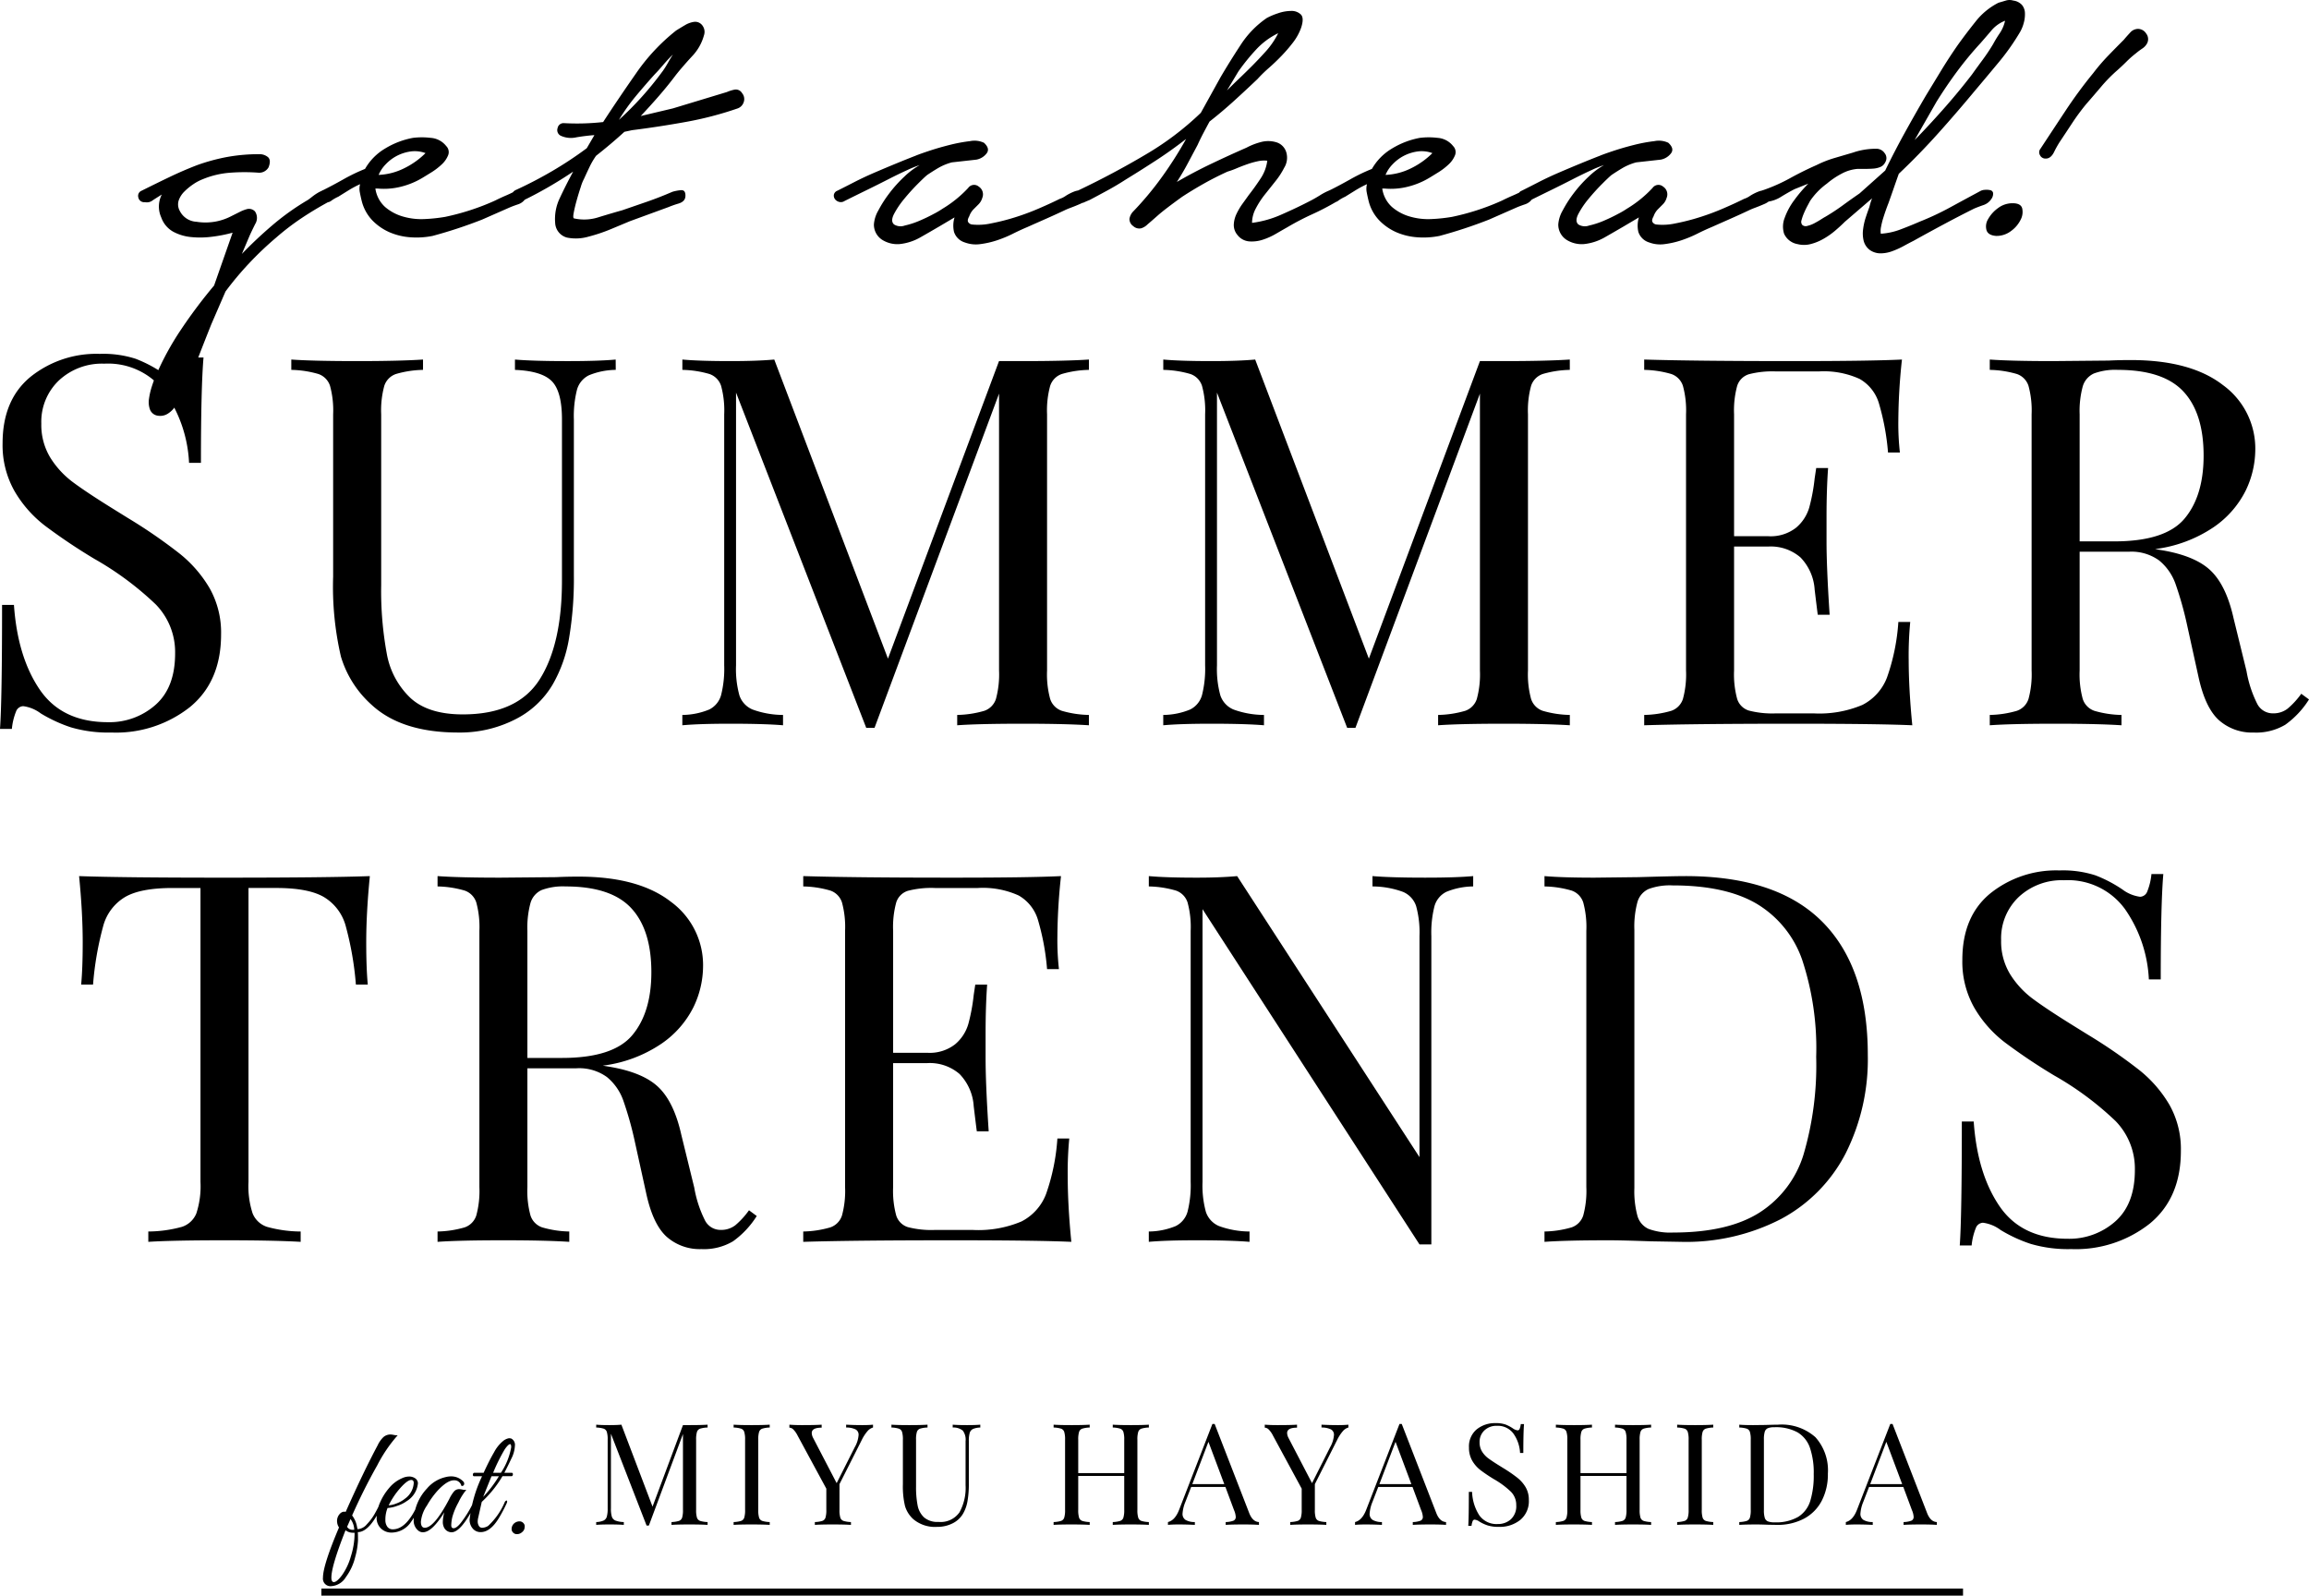 <svg xmlns="http://www.w3.org/2000/svg" width="326.31" height="225.495" viewBox="0 0 326.31 225.495">
  <g id="グループ_115" data-name="グループ 115" transform="translate(-889.583 -228.505)">
    <g id="グループ_25" data-name="グループ 25" transform="translate(934.784 421.783)">
      <path id="パス_28" data-name="パス 28" d="M-14.564,7.656a1.069,1.069,0,0,1-1.21-1.21q0-1.738,2.266-7.084a1.517,1.517,0,0,1-.264-.726A1.461,1.461,0,0,1-13.354-2.6a.883.883,0,0,1,.517-.264,1.072,1.072,0,0,1,.275.022q2.508-5.654,4.51-9.394A3.909,3.909,0,0,1-7.238-13.4a1.524,1.524,0,0,1,1.056-.374,3.444,3.444,0,0,1,.44.066,1.873,1.873,0,0,0,.528.044,20.4,20.4,0,0,0-2.9,4.268q-1.87,3.3-3.542,7.062a3.634,3.634,0,0,1,.7,1.65l.066.286h.066A1.827,1.827,0,0,0-9.57-1.089a7.318,7.318,0,0,0,1.078-1.43q.418-.737.682-1.3a2.722,2.722,0,0,1,.33-.605.162.162,0,0,1,.121-.033.242.242,0,0,1,.1.044.129.129,0,0,1,.044.11.371.371,0,0,1-.044.165Q-9.086.022-10.846.022q.022.352.022,1.155a10.84,10.84,0,0,1-.4,2.387A7.9,7.9,0,0,1-12.551,6.4,2.581,2.581,0,0,1-14.564,7.656Zm-.022-1.21q0,.638.352.638.418,0,1.155-.979a8.647,8.647,0,0,0,1.254-2.684A10.753,10.753,0,0,0-11.308.33V.11h-.2a1.671,1.671,0,0,1-1.078-.352Q-14.586,4.818-14.586,6.446Zm3.1-6.754h.132a2.649,2.649,0,0,0-.528-1.518l-.484,1.1A.9.9,0,0,0-11.484-.308Zm4.84-3.08a4.354,4.354,0,0,0-.308,1.672,1.583,1.583,0,0,0,.275.979A.922.922,0,0,0-5.9-.374q2,0,3.63-3.762.154-.352.374-.308a.1.1,0,0,1,.088.11,9.24,9.24,0,0,1-.5,1.155,9.283,9.283,0,0,1-1,1.727A3.332,3.332,0,0,1-6.072.088a2.119,2.119,0,0,1-1.5-.572,2.027,2.027,0,0,1-.616-1.562,5.373,5.373,0,0,1,.473-2.1A8.044,8.044,0,0,1-6.424-6.215a4.94,4.94,0,0,1,1.87-1.4,2.427,2.427,0,0,1,.968-.22,1.517,1.517,0,0,1,.858.264.881.881,0,0,1,.374.682,3.311,3.311,0,0,1-1.584,2.53A4.715,4.715,0,0,1-5.3-3.685,4.618,4.618,0,0,1-6.644-3.388Zm3.7-3.52q0-.44-.352-.44-.616,0-1.87,1.518A11.313,11.313,0,0,0-6.49-3.762,3.476,3.476,0,0,0-5.4-4.026a4.187,4.187,0,0,0,1.243-.7A2.908,2.908,0,0,0-2.948-6.908Zm7.436.946A8.417,8.417,0,0,0,3.366-4.169,9.237,9.237,0,0,0,2.5-2.079,5.821,5.821,0,0,0,2.354-.957q0,.429.33.429.418,0,1.034-.77A15.649,15.649,0,0,0,5.5-4.224q.088-.2.2-.22.176-.066.176.132a.693.693,0,0,1-.066.264Q3.784.044,2.4.044A1.189,1.189,0,0,1,1.364-.572a1.7,1.7,0,0,1-.2-.88,5.166,5.166,0,0,1,.22-1.342Q-.374.044-1.65.044a1.021,1.021,0,0,1-.638-.22,1.8,1.8,0,0,1-.66-1.584,6.858,6.858,0,0,1,1.87-4.378,4.856,4.856,0,0,1,2.6-1.606,3.115,3.115,0,0,1,.792-.11,2.335,2.335,0,0,1,1.716.7.43.43,0,0,1,.132.462.3.3,0,0,1-.374.176A1.014,1.014,0,0,0,2.728-7.3Q1.782-7.3.4-5.808A12.034,12.034,0,0,0-1.078-3.74a4.89,4.89,0,0,0-.858,2.288q0,.858.55.858,1.32,0,3.454-4.048a5.063,5.063,0,0,1,.7-1.111.965.965,0,0,1,.726-.3,3.691,3.691,0,0,1,.451.066A1.391,1.391,0,0,0,4.488-5.962Zm.462,4.2A19.183,19.183,0,0,1,6.71-7.876H5.566A.141.141,0,0,1,5.423-8a.348.348,0,0,1,.022-.242A.177.177,0,0,1,5.61-8.36H6.93q.792-1.738,1.474-2.9a5.136,5.136,0,0,1,1.254-1.573,1.8,1.8,0,0,1,.825-.407,1.068,1.068,0,0,1,.363.044,1,1,0,0,1,.506,1,4.494,4.494,0,0,1-.506,1.837q-.506,1.078-.99,2h1.056a.141.141,0,0,1,.143.121A.348.348,0,0,1,11.033-8a.177.177,0,0,1-.165.121H9.592a15.978,15.978,0,0,1-2.926,3.63L6.16-2a2.49,2.49,0,0,0-.066.561,1.178,1.178,0,0,0,.154.561.513.513,0,0,0,.484.286,1.72,1.72,0,0,0,.836-.264A9.807,9.807,0,0,0,9.9-4.18a.414.414,0,0,1,.209-.242q.121-.044.143.055a.619.619,0,0,1-.066.319A20.477,20.477,0,0,1,9.042-1.892Q7.854.022,6.512.022A1.421,1.421,0,0,1,5.39-.484,1.875,1.875,0,0,1,4.95-1.76Zm4.422-6.6a9.447,9.447,0,0,0,1.452-3.608q0-.44-.154-.44-.242,0-.737.7A24.834,24.834,0,0,0,8.272-8.36Zm-.286.484H8.052Q7.788-7.26,6.864-4.95A16.814,16.814,0,0,0,9.086-7.876ZM12.342.044a1.024,1.024,0,0,1-.682.264.712.712,0,0,1-.572-.231.67.67,0,0,1-.2-.407,1.067,1.067,0,0,1,.352-.88,1.142,1.142,0,0,1,.726-.286.712.712,0,0,1,.572.231.67.67,0,0,1,.2.407,2.208,2.208,0,0,1-.044.407A.946.946,0,0,1,12.342.044Z" transform="translate(16.216 23.217)"/>
      <path id="パス_29" data-name="パス 29" d="M16.58-13.76a3.984,3.984,0,0,0-1.05.16.719.719,0,0,0-.45.46,3.612,3.612,0,0,0-.12,1.1v9.92a3.612,3.612,0,0,0,.12,1.1.719.719,0,0,0,.45.46,3.984,3.984,0,0,0,1.05.16V0q-.92-.06-2.54-.06-1.72,0-2.56.06V-.4a3.984,3.984,0,0,0,1.05-.16.719.719,0,0,0,.45-.46,3.612,3.612,0,0,0,.12-1.1V-12.84L8.28.1H7.96L2.92-12.88V-2.32a3.838,3.838,0,0,0,.13,1.16.9.9,0,0,0,.51.55A3.5,3.5,0,0,0,4.74-.4V0Q4.02-.06,2.7-.06,1.5-.06.84,0V-.4A2.792,2.792,0,0,0,1.88-.61a.886.886,0,0,0,.46-.56,4.158,4.158,0,0,0,.12-1.15v-9.72a3.612,3.612,0,0,0-.12-1.1.719.719,0,0,0-.45-.46,3.984,3.984,0,0,0-1.05-.16v-.4q.66.06,1.86.06,1.04,0,1.7-.06L8.8-2.58,13.1-14.1h.94q1.62,0,2.54-.06Zm8.78,0a3.984,3.984,0,0,0-1.05.16.719.719,0,0,0-.45.46,3.612,3.612,0,0,0-.12,1.1v9.92a3.612,3.612,0,0,0,.12,1.1.719.719,0,0,0,.45.46,3.984,3.984,0,0,0,1.05.16V0q-.92-.06-2.54-.06-1.72,0-2.56.06V-.4a3.984,3.984,0,0,0,1.05-.16.719.719,0,0,0,.45-.46,3.612,3.612,0,0,0,.12-1.1v-9.92a3.612,3.612,0,0,0-.12-1.1.719.719,0,0,0-.45-.46,3.984,3.984,0,0,0-1.05-.16v-.4q.84.06,2.56.06,1.6,0,2.54-.06Zm13.1-.34q.9,0,1.5-.06v.4a1.629,1.629,0,0,0-.78.51,5.816,5.816,0,0,0-.82,1.27L35.22-5.76v3.64a3.612,3.612,0,0,0,.12,1.1.719.719,0,0,0,.45.46,3.984,3.984,0,0,0,1.05.16V0q-.92-.06-2.54-.06-1.72,0-2.56.06V-.4a3.984,3.984,0,0,0,1.05-.16.719.719,0,0,0,.45-.46,3.612,3.612,0,0,0,.12-1.1v-3l-4.06-7.5a3.3,3.3,0,0,0-.63-.89.826.826,0,0,0-.53-.23v-.42q.78.06,1.76.06,1.94,0,2.8-.06v.42q-1.4,0-1.4.76a1.611,1.611,0,0,0,.2.7L34.82-5.9l2.56-5.08a4.068,4.068,0,0,0,.54-1.72.839.839,0,0,0-.44-.8,2.984,2.984,0,0,0-1.32-.26v-.4Q37.3-14.1,38.46-14.1Zm16.66.34a2.792,2.792,0,0,0-1.04.21.886.886,0,0,0-.46.56,4.158,4.158,0,0,0-.12,1.15v6.02a13.832,13.832,0,0,1-.19,2.47,5.332,5.332,0,0,1-.63,1.77A3.508,3.508,0,0,1,51.21-.22a4.71,4.71,0,0,1-2.19.5A4.756,4.756,0,0,1,45.66-.8a4.066,4.066,0,0,1-1.18-1.86,11.967,11.967,0,0,1-.3-3.1v-6.28a3.612,3.612,0,0,0-.12-1.1.719.719,0,0,0-.45-.46,3.984,3.984,0,0,0-1.05-.16v-.4q.84.06,2.56.06,1.62,0,2.54-.06v.4a3.984,3.984,0,0,0-1.05.16.719.719,0,0,0-.45.46,3.612,3.612,0,0,0-.12,1.1v6.62a13.41,13.41,0,0,0,.22,2.66,3.107,3.107,0,0,0,.91,1.7,2.885,2.885,0,0,0,2.03.64,3.247,3.247,0,0,0,2.98-1.36,7.142,7.142,0,0,0,.86-3.82v-6.24a2.131,2.131,0,0,0-.39-1.48,2.1,2.1,0,0,0-1.43-.44v-.4q.72.06,2.04.06,1.2,0,1.86-.06Zm23.82,0a3.984,3.984,0,0,0-1.05.16.719.719,0,0,0-.45.46,3.612,3.612,0,0,0-.12,1.1v9.92a3.612,3.612,0,0,0,.12,1.1.719.719,0,0,0,.45.46,3.984,3.984,0,0,0,1.05.16V0q-.84-.06-2.56-.06-1.62,0-2.54.06V-.4a3.984,3.984,0,0,0,1.05-.16.719.719,0,0,0,.45-.46,3.612,3.612,0,0,0,.12-1.1v-4.8h-6.5v4.8a3.612,3.612,0,0,0,.12,1.1.719.719,0,0,0,.45.46,3.984,3.984,0,0,0,1.05.16V0q-.92-.06-2.54-.06-1.72,0-2.56.06V-.4a3.984,3.984,0,0,0,1.05-.16.719.719,0,0,0,.45-.46,3.612,3.612,0,0,0,.12-1.1v-9.92a3.612,3.612,0,0,0-.12-1.1.719.719,0,0,0-.45-.46,3.984,3.984,0,0,0-1.05-.16v-.4q.84.06,2.56.06,1.6,0,2.54-.06v.4a3.984,3.984,0,0,0-1.05.16.719.719,0,0,0-.45.46,3.612,3.612,0,0,0-.12,1.1v4.72h6.5v-4.72a3.612,3.612,0,0,0-.12-1.1.719.719,0,0,0-.45-.46,3.984,3.984,0,0,0-1.05-.16v-.4q.92.06,2.54.06,1.72,0,2.56-.06ZM93.12-1.68Q93.6-.44,94.5-.4V0q-.8-.06-2.14-.06-1.72,0-2.56.06V-.4a3.271,3.271,0,0,0,1.09-.19.551.551,0,0,0,.33-.55,2.748,2.748,0,0,0-.24-.94L89.76-5.36H84.92L84.1-3.24a5.234,5.234,0,0,0-.4,1.64.994.994,0,0,0,.43.9,2.547,2.547,0,0,0,1.31.3V0q-1.14-.06-2.3-.06-.9,0-1.5.06V-.4q1-.24,1.58-1.74l4.7-12.12h.32ZM89.6-5.76l-2.24-5.98L85.08-5.76Zm16.04-8.34q.9,0,1.5-.06v.4a1.629,1.629,0,0,0-.78.51,5.816,5.816,0,0,0-.82,1.27L102.4-5.76v3.64a3.612,3.612,0,0,0,.12,1.1.719.719,0,0,0,.45.46,3.984,3.984,0,0,0,1.05.16V0q-.92-.06-2.54-.06-1.72,0-2.56.06V-.4a3.984,3.984,0,0,0,1.05-.16.719.719,0,0,0,.45-.46,3.612,3.612,0,0,0,.12-1.1v-3l-4.06-7.5a3.3,3.3,0,0,0-.63-.89.826.826,0,0,0-.53-.23v-.42q.78.06,1.76.06,1.94,0,2.8-.06v.42q-1.4,0-1.4.76a1.611,1.611,0,0,0,.2.7L102-5.9l2.56-5.08a4.068,4.068,0,0,0,.54-1.72.839.839,0,0,0-.44-.8,2.984,2.984,0,0,0-1.32-.26v-.4Q104.48-14.1,105.64-14.1ZM119.56-1.68q.48,1.24,1.38,1.28V0q-.8-.06-2.14-.06-1.72,0-2.56.06V-.4a3.271,3.271,0,0,0,1.09-.19.551.551,0,0,0,.33-.55,2.748,2.748,0,0,0-.24-.94L116.2-5.36h-4.84l-.82,2.12a5.234,5.234,0,0,0-.4,1.64.994.994,0,0,0,.43.9,2.547,2.547,0,0,0,1.31.3V0q-1.14-.06-2.3-.06-.9,0-1.5.06V-.4q1-.24,1.58-1.74l4.7-12.12h.32Zm-3.52-4.08-2.24-5.98-2.28,5.98Zm11.9-8.62a4.1,4.1,0,0,1,1.39.19,5.147,5.147,0,0,1,1.05.55,1.446,1.446,0,0,0,.68.28.309.309,0,0,0,.28-.21,2.389,2.389,0,0,0,.16-.67h.46q-.1,1.16-.1,4.08h-.46a5.179,5.179,0,0,0-.93-2.73A2.729,2.729,0,0,0,128.12-14a2.442,2.442,0,0,0-1.76.65,2.208,2.208,0,0,0-.68,1.67,2.439,2.439,0,0,0,.35,1.32,3.484,3.484,0,0,0,.89.96q.54.4,1.54,1.02l.58.36a20.022,20.022,0,0,1,1.99,1.37A4.868,4.868,0,0,1,132.2-5.3a3.49,3.49,0,0,1,.44,1.78,3.437,3.437,0,0,1-1.2,2.81,4.618,4.618,0,0,1-3.04.99,5.14,5.14,0,0,1-1.57-.2,5.625,5.625,0,0,1-1.17-.54,1.446,1.446,0,0,0-.68-.28.309.309,0,0,0-.28.21,2.389,2.389,0,0,0-.16.67h-.46q.08-1.1.08-4.8h.46a6.537,6.537,0,0,0,1,3.28,2.976,2.976,0,0,0,2.64,1.26,2.686,2.686,0,0,0,1.84-.67,2.513,2.513,0,0,0,.76-1.99,2.639,2.639,0,0,0-.75-1.9,11.98,11.98,0,0,0-2.37-1.76,22.262,22.262,0,0,1-1.91-1.28,4.61,4.61,0,0,1-1.19-1.35,3.611,3.611,0,0,1-.46-1.85,3.139,3.139,0,0,1,1.08-2.57A4.074,4.074,0,0,1,127.94-14.38Zm21.98.62a3.984,3.984,0,0,0-1.05.16.719.719,0,0,0-.45.46,3.612,3.612,0,0,0-.12,1.1v9.92a3.612,3.612,0,0,0,.12,1.1.719.719,0,0,0,.45.46,3.984,3.984,0,0,0,1.05.16V0q-.84-.06-2.56-.06-1.62,0-2.54.06V-.4a3.984,3.984,0,0,0,1.05-.16.719.719,0,0,0,.45-.46,3.612,3.612,0,0,0,.12-1.1v-4.8h-6.5v4.8a3.612,3.612,0,0,0,.12,1.1.719.719,0,0,0,.45.46,3.984,3.984,0,0,0,1.05.16V0q-.92-.06-2.54-.06-1.72,0-2.56.06V-.4a3.984,3.984,0,0,0,1.05-.16.719.719,0,0,0,.45-.46,3.612,3.612,0,0,0,.12-1.1v-9.92a3.612,3.612,0,0,0-.12-1.1.719.719,0,0,0-.45-.46,3.984,3.984,0,0,0-1.05-.16v-.4q.84.06,2.56.06,1.6,0,2.54-.06v.4a3.984,3.984,0,0,0-1.05.16.719.719,0,0,0-.45.46,3.612,3.612,0,0,0-.12,1.1v4.72h6.5v-4.72a3.612,3.612,0,0,0-.12-1.1.719.719,0,0,0-.45-.46,3.984,3.984,0,0,0-1.05-.16v-.4q.92.06,2.54.06,1.72,0,2.56-.06Zm8.78,0a3.984,3.984,0,0,0-1.05.16.719.719,0,0,0-.45.46,3.612,3.612,0,0,0-.12,1.1v9.92a3.612,3.612,0,0,0,.12,1.1.719.719,0,0,0,.45.46,3.984,3.984,0,0,0,1.05.16V0q-.92-.06-2.54-.06-1.72,0-2.56.06V-.4a3.984,3.984,0,0,0,1.05-.16.719.719,0,0,0,.45-.46,3.612,3.612,0,0,0,.12-1.1v-9.92a3.612,3.612,0,0,0-.12-1.1.719.719,0,0,0-.45-.46,3.984,3.984,0,0,0-1.05-.16v-.4q.84.06,2.56.06,1.6,0,2.54-.06Zm9.14-.4a7.176,7.176,0,0,1,5.3,1.77,7,7,0,0,1,1.76,5.15,8.111,8.111,0,0,1-.86,3.82,6,6,0,0,1-2.49,2.53,8,8,0,0,1-3.89.89L166.5-.02q-1.12-.04-1.64-.04-1.64,0-2.48.06V-.4a3.984,3.984,0,0,0,1.05-.16.719.719,0,0,0,.45-.46,3.612,3.612,0,0,0,.12-1.1v-9.92a3.612,3.612,0,0,0-.12-1.1.719.719,0,0,0-.45-.46,3.984,3.984,0,0,0-1.05-.16v-.4q.7.06,1.94.06l1.7-.02Q167.38-14.16,167.84-14.16Zm-.5.36a2.365,2.365,0,0,0-.93.14.792.792,0,0,0-.43.5,3.64,3.64,0,0,0-.12,1.08v10A3.64,3.64,0,0,0,165.98-1a.792.792,0,0,0,.43.5,2.432,2.432,0,0,0,.95.14,6.224,6.224,0,0,0,3.34-.77,4.075,4.075,0,0,0,1.71-2.25,12.24,12.24,0,0,0,.49-3.78,10.919,10.919,0,0,0-.54-3.75,4.086,4.086,0,0,0-1.75-2.17A6.376,6.376,0,0,0,167.34-13.8ZM188.92-1.68Q189.4-.44,190.3-.4V0q-.8-.06-2.14-.06-1.72,0-2.56.06V-.4a3.271,3.271,0,0,0,1.09-.19.551.551,0,0,0,.33-.55,2.748,2.748,0,0,0-.24-.94l-1.22-3.28h-4.84l-.82,2.12a5.234,5.234,0,0,0-.4,1.64.994.994,0,0,0,.43.9,2.547,2.547,0,0,0,1.31.3V0q-1.14-.06-2.3-.06-.9,0-1.5.06V-.4q1-.24,1.58-1.74l4.7-12.12h.32ZM185.4-5.76l-2.24-5.98-2.28,5.98Z" transform="translate(38.216 22.217)"/>
      <rect id="長方形_47" data-name="長方形 47" width="232" height="1" transform="translate(0.216 31.217)"/>
    </g>
    <path id="パス_27" data-name="パス 27" d="M-146.328-52.487a14.959,14.959,0,0,1,5.074.693,18.787,18.787,0,0,1,3.832,2.008,5.278,5.278,0,0,0,2.482,1.022,1.127,1.127,0,0,0,1.022-.766,8.719,8.719,0,0,0,.584-2.446h1.679q-.365,4.234-.365,14.892H-133.7a18.9,18.9,0,0,0-3.395-9.965,9.961,9.961,0,0,0-8.577-4.051,8.913,8.913,0,0,0-6.424,2.372,8.06,8.06,0,0,0-2.482,6.1,8.9,8.9,0,0,0,1.278,4.818,12.718,12.718,0,0,0,3.248,3.5q1.971,1.46,5.621,3.723l2.117,1.314a73.086,73.086,0,0,1,7.264,5,17.769,17.769,0,0,1,4.27,4.928,12.738,12.738,0,0,1,1.606,6.5q0,6.643-4.38,10.256a16.856,16.856,0,0,1-11.1,3.614,18.76,18.76,0,0,1-5.73-.73,20.534,20.534,0,0,1-4.271-1.971A5.278,5.278,0,0,0-157.132-2.7a1.127,1.127,0,0,0-1.022.766,8.719,8.719,0,0,0-.584,2.446h-1.679q.292-4.015.292-17.52h1.679q.511,7.373,3.65,11.972t9.636,4.6a9.8,9.8,0,0,0,6.716-2.446q2.774-2.446,2.774-7.264a9.633,9.633,0,0,0-2.737-6.935,43.727,43.727,0,0,0-8.651-6.424,81.262,81.262,0,0,1-6.971-4.672,16.828,16.828,0,0,1-4.343-4.927,13.178,13.178,0,0,1-1.679-6.753q0-6.132,3.942-9.38A14.871,14.871,0,0,1-146.328-52.487ZM-73.4-50.224a10.19,10.19,0,0,0-3.8.767,3.236,3.236,0,0,0-1.679,2.044,15.176,15.176,0,0,0-.438,4.2v21.973a50.486,50.486,0,0,1-.694,9.016,19.462,19.462,0,0,1-2.3,6.46A12.8,12.8,0,0,1-87.673-.8a17.19,17.19,0,0,1-7.993,1.825q-8.03,0-12.264-3.942a14.839,14.839,0,0,1-4.307-6.789,43.679,43.679,0,0,1-1.1-11.315V-43.946a13.183,13.183,0,0,0-.438-4.015,2.625,2.625,0,0,0-1.643-1.679,14.542,14.542,0,0,0-3.832-.584v-1.46q3.066.219,9.344.219,5.913,0,9.271-.219v1.46a14.542,14.542,0,0,0-3.832.584,2.625,2.625,0,0,0-1.643,1.679,13.183,13.183,0,0,0-.438,4.015v24.163a48.947,48.947,0,0,0,.8,9.709,11.341,11.341,0,0,0,3.322,6.2q2.519,2.336,7.41,2.336,7.738,0,10.877-4.964t3.139-13.943V-43.216q0-3.942-1.424-5.4t-5.219-1.606v-1.46q2.628.219,7.446.219,4.38,0,6.789-.219Zm66.868,0a14.542,14.542,0,0,0-3.833.584,2.625,2.625,0,0,0-1.642,1.679,13.183,13.183,0,0,0-.438,4.015V-7.738a13.183,13.183,0,0,0,.438,4.015,2.625,2.625,0,0,0,1.642,1.679,14.541,14.541,0,0,0,3.833.584V0Q-9.891-.219-15.8-.219q-6.278,0-9.344.219V-1.46a14.541,14.541,0,0,0,3.833-.584,2.625,2.625,0,0,0,1.642-1.679,13.183,13.183,0,0,0,.438-4.015V-46.866L-36.828.365H-38l-18.4-47.377V-8.468a14.01,14.01,0,0,0,.474,4.234,3.3,3.3,0,0,0,1.861,2.007,12.757,12.757,0,0,0,4.307.767V0Q-52.377-.219-57.2-.219q-4.38,0-6.789.219V-1.46a10.189,10.189,0,0,0,3.8-.767,3.236,3.236,0,0,0,1.679-2.044,15.176,15.176,0,0,0,.438-4.2V-43.946a13.183,13.183,0,0,0-.438-4.015,2.625,2.625,0,0,0-1.643-1.679,14.541,14.541,0,0,0-3.832-.584v-1.46q2.409.219,6.789.219,3.8,0,6.2-.219L-34.93-9.417l15.695-42.048H-15.8q5.913,0,9.271-.219Zm67.963,0a14.542,14.542,0,0,0-3.833.584,2.625,2.625,0,0,0-1.642,1.679,13.183,13.183,0,0,0-.438,4.015V-7.738a13.183,13.183,0,0,0,.438,4.015A2.625,2.625,0,0,0,57.6-2.044a14.541,14.541,0,0,0,3.833.584V0q-3.358-.219-9.271-.219-6.278,0-9.344.219V-1.46a14.541,14.541,0,0,0,3.833-.584A2.625,2.625,0,0,0,48.29-3.723a13.183,13.183,0,0,0,.438-4.015V-46.866L31.135.365H29.967l-18.4-47.377V-8.468a14.01,14.01,0,0,0,.475,4.234,3.3,3.3,0,0,0,1.861,2.007,12.757,12.757,0,0,0,4.307.767V0q-2.628-.219-7.446-.219-4.38,0-6.789.219V-1.46a10.189,10.189,0,0,0,3.8-.767A3.236,3.236,0,0,0,9.454-4.271a15.176,15.176,0,0,0,.438-4.2V-43.946a13.183,13.183,0,0,0-.438-4.015A2.625,2.625,0,0,0,7.811-49.64a14.542,14.542,0,0,0-3.832-.584v-1.46q2.409.219,6.789.219,3.8,0,6.2-.219L33.033-9.417,48.728-51.465h3.431q5.913,0,9.271-.219Zm47.888,40.88q0,4.161.511,9.344-4.964-.219-16.717-.219Q79.1-.219,71.942,0V-1.46a14.541,14.541,0,0,0,3.832-.584,2.625,2.625,0,0,0,1.643-1.679,13.183,13.183,0,0,0,.438-4.015V-43.946a13.183,13.183,0,0,0-.438-4.015,2.625,2.625,0,0,0-1.643-1.679,14.542,14.542,0,0,0-3.832-.584v-1.46q7.154.219,21.17.219,10.731,0,15.257-.219a82.562,82.562,0,0,0-.511,8.614,36.733,36.733,0,0,0,.219,4.526H106.4a34.069,34.069,0,0,0-1.314-7.044,5.891,5.891,0,0,0-2.7-3.358,12.214,12.214,0,0,0-5.767-1.059H90.557a13.2,13.2,0,0,0-3.833.4,2.517,2.517,0,0,0-1.642,1.643,13.183,13.183,0,0,0-.438,4.015v17.228h4.818a5.83,5.83,0,0,0,3.942-1.2,5.889,5.889,0,0,0,1.861-2.847,26.245,26.245,0,0,0,.767-4.124l.219-1.46H97.93q-.219,3.066-.219,6.862v3.5q0,3.723.438,10.366H96.47q-.073-.511-.438-3.54a7.184,7.184,0,0,0-2.007-4.562,6.427,6.427,0,0,0-4.562-1.533H84.644v17.52a13.183,13.183,0,0,0,.438,4.015A2.517,2.517,0,0,0,86.724-2.08a13.2,13.2,0,0,0,3.833.4h5.329a15.656,15.656,0,0,0,6.9-1.2,7.246,7.246,0,0,0,3.468-3.869,29.285,29.285,0,0,0,1.606-7.848h1.679A49.849,49.849,0,0,0,109.318-9.344ZM165.893-3.65a12.665,12.665,0,0,1-3.358,3.577,8.044,8.044,0,0,1-4.453,1.1A7.06,7.06,0,0,1,153.154-.73q-1.934-1.752-2.883-6.132l-1.606-7.3A48.927,48.927,0,0,0,147.022-20a7.517,7.517,0,0,0-2.3-3.285,6.676,6.676,0,0,0-4.307-1.241h-6.935v16.79a13.184,13.184,0,0,0,.438,4.015,2.625,2.625,0,0,0,1.643,1.679,14.541,14.541,0,0,0,3.833.584V0q-3.358-.219-9.271-.219-6.278,0-9.344.219V-1.46a14.541,14.541,0,0,0,3.832-.584,2.625,2.625,0,0,0,1.643-1.679,13.183,13.183,0,0,0,.438-4.015V-43.946a13.183,13.183,0,0,0-.438-4.015,2.625,2.625,0,0,0-1.643-1.679,14.542,14.542,0,0,0-3.832-.584v-1.46q3.066.219,8.906.219l7.884-.073q1.387-.073,3.139-.073,8.468,0,13.031,3.541a11.077,11.077,0,0,1,4.563,9.161,13.421,13.421,0,0,1-1.35,5.73A13.641,13.641,0,0,1,152.424-28a18.981,18.981,0,0,1-8.286,3.1l.876.146q4.818.8,7.008,2.92t3.212,6.716l1.825,7.446a16.552,16.552,0,0,0,1.533,4.672,2.461,2.461,0,0,0,2.19,1.314,3.272,3.272,0,0,0,2.081-.657A11.484,11.484,0,0,0,164.8-4.453Zm-27.01-46.574a8.631,8.631,0,0,0-3.395.511,2.889,2.889,0,0,0-1.57,1.825,13.287,13.287,0,0,0-.438,3.942v17.958h4.891q7.227,0,9.928-3.212t2.7-8.906q0-5.986-2.847-9.052T138.883-50.224ZM-108.15,21.316q-.511,5.183-.511,9.344,0,3.65.219,5.986h-1.679a44.79,44.79,0,0,0-1.46-8.359,6.844,6.844,0,0,0-3.066-4.015q-2.19-1.278-6.716-1.278H-125.3V64.532a12.358,12.358,0,0,0,.584,4.453,3.3,3.3,0,0,0,2.044,1.9,18.2,18.2,0,0,0,4.745.657V73q-3.8-.219-10.731-.219-7.3,0-10.8.219V71.54a18.2,18.2,0,0,0,4.745-.657,3.3,3.3,0,0,0,2.044-1.9,12.358,12.358,0,0,0,.584-4.453V22.995h-3.942q-4.526,0-6.716,1.278a6.843,6.843,0,0,0-3.066,4.015,44.789,44.789,0,0,0-1.46,8.359h-1.679q.219-2.336.219-5.986,0-4.161-.511-9.344,6.059.219,20.586.219Q-114.209,21.535-108.15,21.316ZM-53.473,69.35a12.665,12.665,0,0,1-3.358,3.577,8.044,8.044,0,0,1-4.453,1.1,7.06,7.06,0,0,1-4.928-1.752q-1.934-1.752-2.883-6.132l-1.606-7.3A48.926,48.926,0,0,0-72.343,53a7.517,7.517,0,0,0-2.3-3.285,6.676,6.676,0,0,0-4.307-1.241h-6.935v16.79a13.183,13.183,0,0,0,.438,4.015A2.625,2.625,0,0,0-83.8,70.956a14.542,14.542,0,0,0,3.833.584V73q-3.358-.219-9.271-.219-6.278,0-9.344.219V71.54a14.542,14.542,0,0,0,3.832-.584,2.625,2.625,0,0,0,1.643-1.679,13.183,13.183,0,0,0,.438-4.015V29.054a13.183,13.183,0,0,0-.438-4.015,2.625,2.625,0,0,0-1.643-1.679,14.542,14.542,0,0,0-3.832-.584v-1.46q3.066.219,8.906.219l7.884-.073q1.387-.073,3.139-.073,8.468,0,13.031,3.541a11.077,11.077,0,0,1,4.563,9.161,13.421,13.421,0,0,1-1.35,5.73A13.641,13.641,0,0,1-66.941,45a18.981,18.981,0,0,1-8.286,3.1l.876.146q4.818.8,7.008,2.92t3.212,6.716l1.825,7.446a16.552,16.552,0,0,0,1.533,4.672,2.461,2.461,0,0,0,2.19,1.314,3.272,3.272,0,0,0,2.081-.657,11.485,11.485,0,0,0,1.934-2.117Zm-27.01-46.574a8.631,8.631,0,0,0-3.395.511,2.889,2.889,0,0,0-1.569,1.825,13.287,13.287,0,0,0-.438,3.942V47.012h4.891q7.227,0,9.928-3.212t2.7-8.906q0-5.986-2.847-9.052T-80.483,22.776Zm70.956,40.88q0,4.161.511,9.344-4.964-.219-16.717-.219-14.016,0-21.17.219V71.54a14.542,14.542,0,0,0,3.832-.584,2.625,2.625,0,0,0,1.643-1.679,13.183,13.183,0,0,0,.438-4.015V29.054a13.183,13.183,0,0,0-.438-4.015A2.625,2.625,0,0,0-43.07,23.36a14.541,14.541,0,0,0-3.832-.584v-1.46q7.154.219,21.17.219,10.731,0,15.257-.219a82.562,82.562,0,0,0-.511,8.614,36.734,36.734,0,0,0,.219,4.526h-1.679a34.068,34.068,0,0,0-1.314-7.044,5.891,5.891,0,0,0-2.7-3.358,12.214,12.214,0,0,0-5.767-1.059h-6.059a13.2,13.2,0,0,0-3.833.4,2.517,2.517,0,0,0-1.642,1.643,13.183,13.183,0,0,0-.438,4.015V46.282h4.818a5.83,5.83,0,0,0,3.942-1.2,5.889,5.889,0,0,0,1.861-2.847,26.246,26.246,0,0,0,.767-4.124l.219-1.46h1.679q-.219,3.066-.219,6.862v3.5q0,3.723.438,10.366h-1.679q-.073-.511-.438-3.54a7.184,7.184,0,0,0-2.007-4.562,6.427,6.427,0,0,0-4.562-1.533H-34.2v17.52a13.183,13.183,0,0,0,.438,4.015A2.517,2.517,0,0,0-32.12,70.92a13.2,13.2,0,0,0,3.833.4h5.329a15.656,15.656,0,0,0,6.9-1.2,7.246,7.246,0,0,0,3.468-3.869A29.285,29.285,0,0,0-10.987,58.4h1.679A49.848,49.848,0,0,0-9.527,63.656Zm57.3-40.88a10.189,10.189,0,0,0-3.8.767A3.236,3.236,0,0,0,42.3,25.586a15.176,15.176,0,0,0-.438,4.2V73.365H40.186L9.526,25.988V64.532A14.01,14.01,0,0,0,10,68.766a3.3,3.3,0,0,0,1.861,2.007,12.757,12.757,0,0,0,4.307.767V73q-2.628-.219-7.446-.219-4.38,0-6.789.219V71.54a10.189,10.189,0,0,0,3.8-.767,3.236,3.236,0,0,0,1.679-2.044,15.176,15.176,0,0,0,.438-4.2V29.054a13.183,13.183,0,0,0-.438-4.015A2.625,2.625,0,0,0,5.767,23.36a14.542,14.542,0,0,0-3.832-.584v-1.46q2.409.219,6.789.219,3.285,0,5.694-.219L40.186,61.028V29.784a14.01,14.01,0,0,0-.475-4.234,3.3,3.3,0,0,0-1.861-2.008,12.757,12.757,0,0,0-4.307-.767v-1.46q2.628.219,7.446.219,4.38,0,6.789-.219Zm30-1.46q12.921,0,19.345,6.461t6.424,18.8a29.6,29.6,0,0,1-3.139,13.943,21.885,21.885,0,0,1-9.089,9.235A29.213,29.213,0,0,1,77.124,73l-4.234-.073q-4.088-.146-5.986-.146-5.986,0-9.052.219V71.54a14.542,14.542,0,0,0,3.832-.584,2.625,2.625,0,0,0,1.643-1.679,13.183,13.183,0,0,0,.438-4.015V29.054a13.183,13.183,0,0,0-.438-4.015,2.625,2.625,0,0,0-1.643-1.679,14.541,14.541,0,0,0-3.832-.584v-1.46q2.555.219,7.081.219l6.205-.073Q76.1,21.316,77.781,21.316ZM75.956,22.63a8.631,8.631,0,0,0-3.395.511,2.889,2.889,0,0,0-1.569,1.825,13.287,13.287,0,0,0-.438,3.942v36.5a13.287,13.287,0,0,0,.438,3.942,2.889,2.889,0,0,0,1.569,1.825,8.878,8.878,0,0,0,3.467.511q7.738,0,12.191-2.81a14.874,14.874,0,0,0,6.241-8.213,44.678,44.678,0,0,0,1.789-13.8,39.854,39.854,0,0,0-1.971-13.687,14.913,14.913,0,0,0-6.387-7.921Q83.476,22.63,75.956,22.63Zm54.677-2.117a14.959,14.959,0,0,1,5.074.693,18.787,18.787,0,0,1,3.832,2.008,5.278,5.278,0,0,0,2.482,1.022,1.127,1.127,0,0,0,1.022-.766,8.72,8.72,0,0,0,.584-2.446h1.679q-.365,4.234-.365,14.892h-1.679a18.9,18.9,0,0,0-3.395-9.965A9.961,9.961,0,0,0,131.29,21.9a8.914,8.914,0,0,0-6.424,2.372,8.06,8.06,0,0,0-2.482,6.1,8.9,8.9,0,0,0,1.277,4.818,12.718,12.718,0,0,0,3.248,3.5q1.971,1.46,5.621,3.723l2.117,1.314a73.083,73.083,0,0,1,7.263,5,17.769,17.769,0,0,1,4.271,4.927,12.738,12.738,0,0,1,1.606,6.5q0,6.643-4.38,10.257a16.856,16.856,0,0,1-11.1,3.614,18.76,18.76,0,0,1-5.731-.73,20.534,20.534,0,0,1-4.271-1.971,5.278,5.278,0,0,0-2.482-1.022,1.127,1.127,0,0,0-1.022.766,8.72,8.72,0,0,0-.584,2.446h-1.679q.292-4.015.292-17.52h1.679q.511,7.373,3.65,11.972t9.636,4.6a9.8,9.8,0,0,0,6.716-2.445q2.774-2.445,2.774-7.264a9.633,9.633,0,0,0-2.738-6.935,43.727,43.727,0,0,0-8.65-6.424,81.261,81.261,0,0,1-6.972-4.672,16.828,16.828,0,0,1-4.343-4.927,13.179,13.179,0,0,1-1.679-6.753q0-6.132,3.942-9.38A14.871,14.871,0,0,1,130.633,20.513Z" transform="translate(1050 331)"/>
    <path id="パス_22" data-name="パス 22" d="M-134.4-6.545q2-1,3.927-1.925t3.927-1.694a27.135,27.135,0,0,1,4.273-1.155,24.717,24.717,0,0,1,4.427-.385,1.868,1.868,0,0,1,1.309.423q.462.424.077,1.424a1.513,1.513,0,0,1-1.386.77,26.567,26.567,0,0,0-4.043,0,12.486,12.486,0,0,0-3.888.924,6.522,6.522,0,0,0-1.309.693,8.31,8.31,0,0,0-1.271,1.04,3.242,3.242,0,0,0-.809,1.27,1.862,1.862,0,0,0,.154,1.463,2.786,2.786,0,0,0,2.349,1.54,7.985,7.985,0,0,0,2.965-.077,7.954,7.954,0,0,0,1.771-.616l1.386-.693a5.118,5.118,0,0,1,1.117-.424,1.178,1.178,0,0,1,1.039.347,1.629,1.629,0,0,1,.039,1.771q-.5,1-.809,1.694l-1.078,2.541q2.079-2.156,4.389-4.119a34.976,34.976,0,0,1,4.928-3.5q.231-.154.616-.462a7,7,0,0,1,.847-.578,3.539,3.539,0,0,1,.924-.385.872.872,0,0,1,.77.115q.539.385.385.77a2.346,2.346,0,0,1-.539.77q-2,1.078-3.85,2.31A35.7,35.7,0,0,0-115.385.077,46.068,46.068,0,0,0-119.2,3.7a44.634,44.634,0,0,0-3.35,4l-2,4.62q-.924,2.31-1.848,4.7t-2,4.7q-.231.462-.577,1.116a9.959,9.959,0,0,1-.77,1.232,3.418,3.418,0,0,1-1,.924,1.979,1.979,0,0,1-1.271.27,1.4,1.4,0,0,1-1.193-.847,3.052,3.052,0,0,1-.154-1.54,10.065,10.065,0,0,1,.385-1.694q.27-.847.5-1.386a40.082,40.082,0,0,1,3.658-6.738,71.014,71.014,0,0,1,4.658-6.2l2.618-7.469a20.218,20.218,0,0,1-2.965.578A12.806,12.806,0,0,1-127.474,0a6.643,6.643,0,0,1-2.5-.77,3.717,3.717,0,0,1-1.656-2,3.738,3.738,0,0,1,.077-3.234q-.616.385-1.27.808a1.32,1.32,0,0,1-1.117.269.83.83,0,0,1-.924-.654A.781.781,0,0,1-134.4-6.545Zm25.641-.077q1.386-.693,2.888-1.54a25.355,25.355,0,0,1,3.041-1.463,7.873,7.873,0,0,1,2.849-2.887,11.637,11.637,0,0,1,3.927-1.5,10.156,10.156,0,0,1,2.5,0,3.045,3.045,0,0,1,2.195,1.155,1.206,1.206,0,0,1,.27,1.309,3.612,3.612,0,0,1-.924,1.309,9.163,9.163,0,0,1-1.463,1.116q-.809.5-1.193.732a11.042,11.042,0,0,1-3.042,1.27,9.828,9.828,0,0,1-3.349.269h-.308a4.334,4.334,0,0,0,1.386,2.618,6.72,6.72,0,0,0,2.541,1.348,9.244,9.244,0,0,0,3.042.347,23.182,23.182,0,0,0,2.887-.308A34.092,34.092,0,0,0-87.9-3.812a33.361,33.361,0,0,0,3.465-1.347q.77-.385,1.578-.732a16.371,16.371,0,0,0,1.5-.732,1.458,1.458,0,0,1,1.117.154q.578.308.116,1A1.968,1.968,0,0,1-81.2-4.62q-.693.231-1.232.462l-3.85,1.694a65.674,65.674,0,0,1-7.007,2.31A11.536,11.536,0,0,1-96.4.039,9.051,9.051,0,0,1-99.33-.655a7.7,7.7,0,0,1-2.425-1.655,6.1,6.1,0,0,1-1.54-2.772q-.154-.616-.27-1.232a2.488,2.488,0,0,1,.038-1.155,14.7,14.7,0,0,0-1.656.886q-.808.5-1.424.885a5.556,5.556,0,0,0-1,.577,1.041,1.041,0,0,1-1.232.039.883.883,0,0,1-.424-.847A.713.713,0,0,1-108.763-6.622Zm7.854-2.156a8.924,8.924,0,0,0,3.58-.924,11.253,11.253,0,0,0,3.041-2.156,4.331,4.331,0,0,0-2.118-.231,6.044,6.044,0,0,0-1.925.616,5.956,5.956,0,0,0-1.578,1.194A4.8,4.8,0,0,0-100.909-8.778Zm26.18-7.315q1.386.077,2.772.038t2.772-.192q2.156-3.311,4.659-6.892a27.77,27.77,0,0,1,5.659-6.045q.616-.385,1.271-.77a3.376,3.376,0,0,1,1.347-.462,1.272,1.272,0,0,1,1.155.616,1.477,1.477,0,0,1,.154,1.309,6.871,6.871,0,0,1-1.694,2.965q-1.309,1.425-2.233,2.579-1.155,1.54-2.425,3t-2.58,2.849l4.543-1.078,7.623-2.31a5.629,5.629,0,0,1,1.117-.347,1.02,1.02,0,0,1,1.04.5,1.3,1.3,0,0,1,.231,1.27,1.386,1.386,0,0,1-.847.885,48.755,48.755,0,0,1-7.392,1.925q-3.85.693-7.546,1.155l-1.078.231q-.924.847-1.925,1.694t-2.079,1.694a11,11,0,0,0-.924,1.579q-.385.808-.77,1.655a6.244,6.244,0,0,0-.462,1.155q-.308.924-.577,1.886t-.424,1.771q-.154.809.077.809a6.61,6.61,0,0,0,3.5-.192q1.887-.577,3.273-.963L-62.948-5q1.771-.616,3.542-1.386a5.782,5.782,0,0,1,1.194-.231q.732-.077.655.924-.077.693-.963.962a14.34,14.34,0,0,0-1.424.5l-5.467,2-2.579,1.078A23.934,23.934,0,0,1-71.3-.039a6.35,6.35,0,0,1-3,.116A2.249,2.249,0,0,1-75.961-2a6.78,6.78,0,0,1,.654-3.5Q-74.5-7.238-73.42-9.24A58.532,58.532,0,0,1-80.812-5a.849.849,0,0,1-.77.077,1.007,1.007,0,0,1-.462-.462.826.826,0,0,1-.039-.655,1.077,1.077,0,0,1,.5-.577,58.392,58.392,0,0,0,5.2-2.7,53.633,53.633,0,0,0,4.889-3.234l1.078-1.848q-1.155.077-2.541.308a3.442,3.442,0,0,1-2.233-.231.883.883,0,0,1-.424-1.078A.847.847,0,0,1-74.729-16.093Zm13.937-7.315a12.682,12.682,0,0,0,.731-1.155q.346-.616.731-1.232-.77.77-1.424,1.54t-1.116,1.232q-1.386,1.54-2.7,3.118a28.248,28.248,0,0,0-2.387,3.35A45.619,45.619,0,0,0-60.792-23.408ZM-36.075-6.545q.924-.462,2.348-1.194t3.042-1.424q1.617-.693,3.118-1.309t2.5-1q.539-.231,1.925-.693t2.926-.847a22.487,22.487,0,0,1,2.888-.539,3.142,3.142,0,0,1,1.963.231q.924.847.347,1.54a2.36,2.36,0,0,1-1.424.847l-3.465.385a8.028,8.028,0,0,0-1.809.731q-.732.424-1.656,1.04-.385.308-1.347,1.271T-26.6-5.429a12.327,12.327,0,0,0-1.463,2.156q-.539,1.04,0,1.5a1.736,1.736,0,0,0,1.5.154,11.977,11.977,0,0,0,2.118-.693q1.078-.462,2-.963A11.742,11.742,0,0,0-21.214-4,16.624,16.624,0,0,0-17.595-6.93a1.017,1.017,0,0,1,1.5-.192,1.3,1.3,0,0,1,.5,1.579,2.1,2.1,0,0,1-.539.924l-.731.731a2.665,2.665,0,0,0-.578.963q-.308.539-.154.808a.748.748,0,0,0,.539.347,8.426,8.426,0,0,0,2.695-.154,30.514,30.514,0,0,0,3.35-.847A34.466,34.466,0,0,0-7.585-4.043q1.694-.731,2.926-1.347a3.176,3.176,0,0,0,.847-.424A6.583,6.583,0,0,1-2.7-6.391a3,3,0,0,1,1.116-.231.8.8,0,0,1,.77.462.629.629,0,0,1-.038.847,2.76,2.76,0,0,1-.963.654q-.616.27-1.232.5t-.924.385q-1.309.616-2.618,1.194T-9.279-1.386q-.924.385-2,.924a17.024,17.024,0,0,1-2.233.924A12.448,12.448,0,0,1-15.862,1,4.443,4.443,0,0,1-18.057.77a2.3,2.3,0,0,1-1.54-1.5,3.965,3.965,0,0,1,.077-2.04L-21.6-1.54q-1.309.77-2.733,1.578A7.461,7.461,0,0,1-27.3,1,4.026,4.026,0,0,1-29.761.385a2.553,2.553,0,0,1-1.155-2.156A4.559,4.559,0,0,1-30.3-3.735,17.11,17.11,0,0,1-28.721-6.2,18.423,18.423,0,0,1-26.6-8.547a10.688,10.688,0,0,1,2.156-1.617,14.619,14.619,0,0,0-1.732.693q-1.194.539-2.7,1.309t-3.157,1.578q-1.655.809-3.042,1.5a.927.927,0,0,1-.77.115,1.052,1.052,0,0,1-.577-.385.86.86,0,0,1-.154-.616A.777.777,0,0,1-36.075-6.545Zm34.111-.077q4.851-2.31,9.394-5a41.4,41.4,0,0,0,7.854-5.929l2.772-5.005q1.309-2.233,2.849-4.581a13.44,13.44,0,0,1,3.7-3.812,9.489,9.489,0,0,1,1.54-.654,5.778,5.778,0,0,1,1.886-.347,1.873,1.873,0,0,1,1.386.5q.5.5.038,1.886a7.57,7.57,0,0,1-1.116,2.041,21.754,21.754,0,0,1-1.617,1.886q-.886.924-1.809,1.733a19.062,19.062,0,0,0-1.617,1.578q-1.617,1.54-3.311,3.08t-3.465,2.926q-.462.847-.886,1.655t-.808,1.656L13.436-10.4q-.693,1.309-1.54,2.618,2.387-1.386,4.889-2.579t4.967-2.272a9.21,9.21,0,0,1,1.963-.77,3.986,3.986,0,0,1,2.194,0,2.1,2.1,0,0,1,1.463,1.463,2.7,2.7,0,0,1-.308,2.156,10.705,10.705,0,0,1-1.194,1.848q-.732.924-1.5,1.886a12.176,12.176,0,0,0-1.309,2A4.412,4.412,0,0,0,22.522-2a14.674,14.674,0,0,0,4.2-1.193q2.194-.963,3.965-1.886.616-.308,1.425-.809a8.394,8.394,0,0,1,1.424-.732.76.76,0,0,1,.731-.077,1.285,1.285,0,0,1,.539.423.929.929,0,0,1,.154.655.787.787,0,0,1-.5.616A37.064,37.064,0,0,1,30.992-3.2a37.065,37.065,0,0,0-3.465,1.809Q26.834-1,25.91-.462a9.466,9.466,0,0,1-1.886.847A4.964,4.964,0,0,1,22.1.616a2.334,2.334,0,0,1-1.656-.924,2.161,2.161,0,0,1-.5-1.463,3.94,3.94,0,0,1,.385-1.5A9.05,9.05,0,0,1,21.175-4.7q.5-.693.885-1.232.847-1.078,1.655-2.31a5.849,5.849,0,0,0,.962-2.541,4.085,4.085,0,0,0-1.347.077,12.09,12.09,0,0,0-1.5.424q-.77.27-1.5.577a11.5,11.5,0,0,1-1.27.462q-1.694.77-3.273,1.655T12.666-5.7Q10.2-3.927,9.2-3.042T7.738-1.771a2.12,2.12,0,0,1-.886.539A1.247,1.247,0,0,1,5.736-1.54,1.2,1.2,0,0,1,5.2-2.579a1.969,1.969,0,0,1,.462-.963A44.573,44.573,0,0,0,9.779-8.47a54.432,54.432,0,0,0,3.427-5.39q-2.079,1.617-4.2,3t-4.273,2.7q-1.309.847-2.58,1.54T-.424-5.236q-.385.154-.809.346A.728.728,0,0,1-2.041-5a1.025,1.025,0,0,1-.385-.847A.8.8,0,0,1-1.964-6.622ZM22.445-24.1q1-1,2.041-2.156A11.409,11.409,0,0,0,26.218-28.8a10.347,10.347,0,0,0-3.157,2.349A29.088,29.088,0,0,0,20.6-23.408L18.98-20.713q.847-.847,1.733-1.694T22.445-24.1ZM33.534-6.622q1.386-.693,2.888-1.54a25.355,25.355,0,0,1,3.042-1.463,7.873,7.873,0,0,1,2.849-2.887,11.637,11.637,0,0,1,3.927-1.5,10.157,10.157,0,0,1,2.5,0,3.044,3.044,0,0,1,2.194,1.155,1.206,1.206,0,0,1,.27,1.309,3.612,3.612,0,0,1-.924,1.309,9.163,9.163,0,0,1-1.463,1.116q-.808.5-1.194.732a11.042,11.042,0,0,1-3.042,1.27,9.828,9.828,0,0,1-3.349.269h-.308a4.334,4.334,0,0,0,1.386,2.618,6.72,6.72,0,0,0,2.541,1.348,9.244,9.244,0,0,0,3.042.347,23.182,23.182,0,0,0,2.888-.308A34.092,34.092,0,0,0,54.4-3.812a33.361,33.361,0,0,0,3.465-1.347q.77-.385,1.578-.732a16.371,16.371,0,0,0,1.5-.732,1.458,1.458,0,0,1,1.117.154q.577.308.115,1A1.968,1.968,0,0,1,61.1-4.62q-.693.231-1.232.462l-3.85,1.694a65.674,65.674,0,0,1-7.007,2.31,11.536,11.536,0,0,1-3.118.193,9.051,9.051,0,0,1-2.926-.693A7.7,7.7,0,0,1,40.541-2.31,6.1,6.1,0,0,1,39-5.082q-.154-.616-.269-1.232a2.488,2.488,0,0,1,.038-1.155,14.7,14.7,0,0,0-1.655.886q-.809.5-1.424.885a5.556,5.556,0,0,0-1,.577,1.041,1.041,0,0,1-1.232.039.883.883,0,0,1-.424-.847A.713.713,0,0,1,33.534-6.622Zm7.854-2.156A8.924,8.924,0,0,0,44.968-9.7a11.253,11.253,0,0,0,3.042-2.156,4.331,4.331,0,0,0-2.118-.231,6.044,6.044,0,0,0-1.925.616,5.956,5.956,0,0,0-1.579,1.194A4.8,4.8,0,0,0,41.388-8.778Zm19.25,2.233q.924-.462,2.348-1.194t3.042-1.424q1.617-.693,3.118-1.309t2.5-1q.539-.231,1.925-.693t2.926-.847a22.487,22.487,0,0,1,2.887-.539,3.142,3.142,0,0,1,1.964.231q.924.847.346,1.54a2.36,2.36,0,0,1-1.424.847l-3.465.385A8.028,8.028,0,0,0,75-9.818q-.731.424-1.656,1.04-.385.308-1.347,1.271T70.108-5.429a12.327,12.327,0,0,0-1.463,2.156q-.539,1.04,0,1.5a1.736,1.736,0,0,0,1.5.154,11.977,11.977,0,0,0,2.118-.693q1.078-.462,2-.963A11.741,11.741,0,0,0,75.5-4,16.624,16.624,0,0,0,79.117-6.93a1.017,1.017,0,0,1,1.5-.192,1.3,1.3,0,0,1,.5,1.579,2.1,2.1,0,0,1-.539.924l-.731.731a2.665,2.665,0,0,0-.577.963q-.308.539-.154.808a.748.748,0,0,0,.539.347,8.426,8.426,0,0,0,2.695-.154A30.514,30.514,0,0,0,85.7-2.772a34.465,34.465,0,0,0,3.426-1.271q1.694-.731,2.926-1.347a3.176,3.176,0,0,0,.847-.424,6.583,6.583,0,0,1,1.117-.577,3,3,0,0,1,1.116-.231.8.8,0,0,1,.77.462.629.629,0,0,1-.038.847,2.76,2.76,0,0,1-.962.654q-.616.27-1.232.5t-.924.385q-1.309.616-2.618,1.194T87.433-1.386q-.924.385-2,.924A17.024,17.024,0,0,1,83.2.462,12.448,12.448,0,0,1,80.85,1,4.443,4.443,0,0,1,78.655.77a2.3,2.3,0,0,1-1.54-1.5,3.965,3.965,0,0,1,.077-2.04L75.113-1.54Q73.8-.77,72.38.039A7.461,7.461,0,0,1,69.415,1,4.026,4.026,0,0,1,66.951.385,2.553,2.553,0,0,1,65.8-1.771a4.559,4.559,0,0,1,.616-1.964A17.11,17.11,0,0,1,67.991-6.2a18.424,18.424,0,0,1,2.118-2.348,10.688,10.688,0,0,1,2.156-1.617,14.619,14.619,0,0,0-1.733.693q-1.193.539-2.695,1.309T64.68-6.583q-1.655.809-3.042,1.5a.927.927,0,0,1-.77.115,1.052,1.052,0,0,1-.577-.385.86.86,0,0,1-.154-.616A.777.777,0,0,1,60.637-6.545Zm34.111-.077A24.232,24.232,0,0,0,98.56-8.316q1.81-1,3.734-1.848a15.368,15.368,0,0,1,2.541-1l2.618-.77a9.953,9.953,0,0,1,3.311-.539,1.394,1.394,0,0,1,1.155.616A1.118,1.118,0,0,1,112-10.549a1.326,1.326,0,0,1-.693.655,3.25,3.25,0,0,1-1.039.231q-.578.038-1.155.038h-1.04a5.645,5.645,0,0,0-2.194.655,11.339,11.339,0,0,0-2.118,1.424,9.956,9.956,0,0,0-2.387,2.464q-.077.154-.347.654t-.5,1.04a6.675,6.675,0,0,0-.347,1,.689.689,0,0,0,.116.693.749.749,0,0,0,.731.115,4.016,4.016,0,0,0,1-.385q.5-.27.924-.539t.577-.347a29.185,29.185,0,0,0,2.464-1.617q1.155-.847,2.387-1.694L112-9.394q1.309-2.7,2.772-5.351t3-5.274l2.156-3.542q1.078-1.771,2.31-3.542,1.155-1.617,2.541-3.35a9.652,9.652,0,0,1,3.234-2.656q.539-.154,1.04-.308a1.792,1.792,0,0,1,1.039,0,2.009,2.009,0,0,1,1.232.616,1.866,1.866,0,0,1,.423,1.116,4.42,4.42,0,0,1-.154,1.386,5.247,5.247,0,0,1-.5,1.27,32.145,32.145,0,0,1-2.965,4.235q-1.655,2-3.349,4-2.618,3.157-5.274,6.122t-5.583,5.737q-.385,1.078-.731,2.079t-.732,2.079q-.154.385-.346.924t-.385,1.155a10.8,10.8,0,0,0-.308,1.232,2.72,2.72,0,0,0-.039,1,9.393,9.393,0,0,0,2.811-.616q1.425-.539,2.657-1.078A38.85,38.85,0,0,0,121.2-4.2q2.195-1.194,4.2-2.272a1.413,1.413,0,0,1,.654-.192,2.5,2.5,0,0,1,.77.038.508.508,0,0,1,.423.385,1.24,1.24,0,0,1-.231.847,2.141,2.141,0,0,1-1.155.885q-.77.269-1.309.5-2.156,1.078-4.312,2.233T116,.539q-.616.308-1.386.731A11.514,11.514,0,0,1,113,2a4.827,4.827,0,0,1-1.656.308,2.654,2.654,0,0,1-1.5-.462,2.362,2.362,0,0,1-.886-1.309,4.422,4.422,0,0,1-.077-1.656,9.043,9.043,0,0,1,.385-1.694q.269-.809.5-1.425.077-.308.154-.577t.231-.655L106.3-2.156q-.616.616-1.386,1.271A10.614,10.614,0,0,1,103.257.27a7.238,7.238,0,0,1-1.81.732A3.754,3.754,0,0,1,99.6,1,2.571,2.571,0,0,1,97.713-.462a3.363,3.363,0,0,1,.077-2.233,9.593,9.593,0,0,1,1.347-2.5,19.7,19.7,0,0,1,2-2.348l-1.925.77q-.77.385-1.848,1.039A4.642,4.642,0,0,1,95.441-5a.76.76,0,0,1-.77.038,1,1,0,0,1-.424-.5,1.129,1.129,0,0,1-.039-.655A.715.715,0,0,1,94.748-6.622Zm21.868-7.546q2-2.079,3.927-4.273t3.7-4.5q.77-1.078,1.54-2.118t1.463-2.194a16.888,16.888,0,0,1,.885-1.463,5.14,5.14,0,0,0,.809-1.848,4.793,4.793,0,0,0-2,1.463q-.924,1.078-1.463,1.694a48.91,48.91,0,0,0-3.311,4q-1.54,2.079-2.926,4.312l-3.08,5.39Zm17.325,1.694q1.771-2.695,3.58-5.429a64.879,64.879,0,0,1,3.889-5.274,27.791,27.791,0,0,1,2.079-2.426q1.078-1.116,2.233-2.271.385-.462.885-1a1.5,1.5,0,0,1,1.117-.539,1.373,1.373,0,0,1,1.155.655,1.291,1.291,0,0,1,.154,1.347,1.987,1.987,0,0,1-.693.77,10.831,10.831,0,0,0-.924.693,14.034,14.034,0,0,0-1.309,1.155q-.616.616-1.309,1.232a21.431,21.431,0,0,0-2.271,2.31q-1.04,1.232-2.118,2.464a30.725,30.725,0,0,0-1.963,2.656q-.886,1.348-1.81,2.734a13.7,13.7,0,0,0-.77,1.386q-.462.924-1.155.924a.85.85,0,0,1-.847-.5A.79.79,0,0,1,133.941-12.474Zm-3.927,7.7q1.155,0,1.348.731a2.331,2.331,0,0,1-.231,1.617,4.315,4.315,0,0,1-1.348,1.579,3.379,3.379,0,0,1-2.079.693q-1.155-.077-1.386-.809a1.978,1.978,0,0,1,.231-1.578,4.853,4.853,0,0,1,1.386-1.54A3.379,3.379,0,0,1,130.014-4.774Z" transform="translate(1044 262)"/>
  </g>
</svg>
